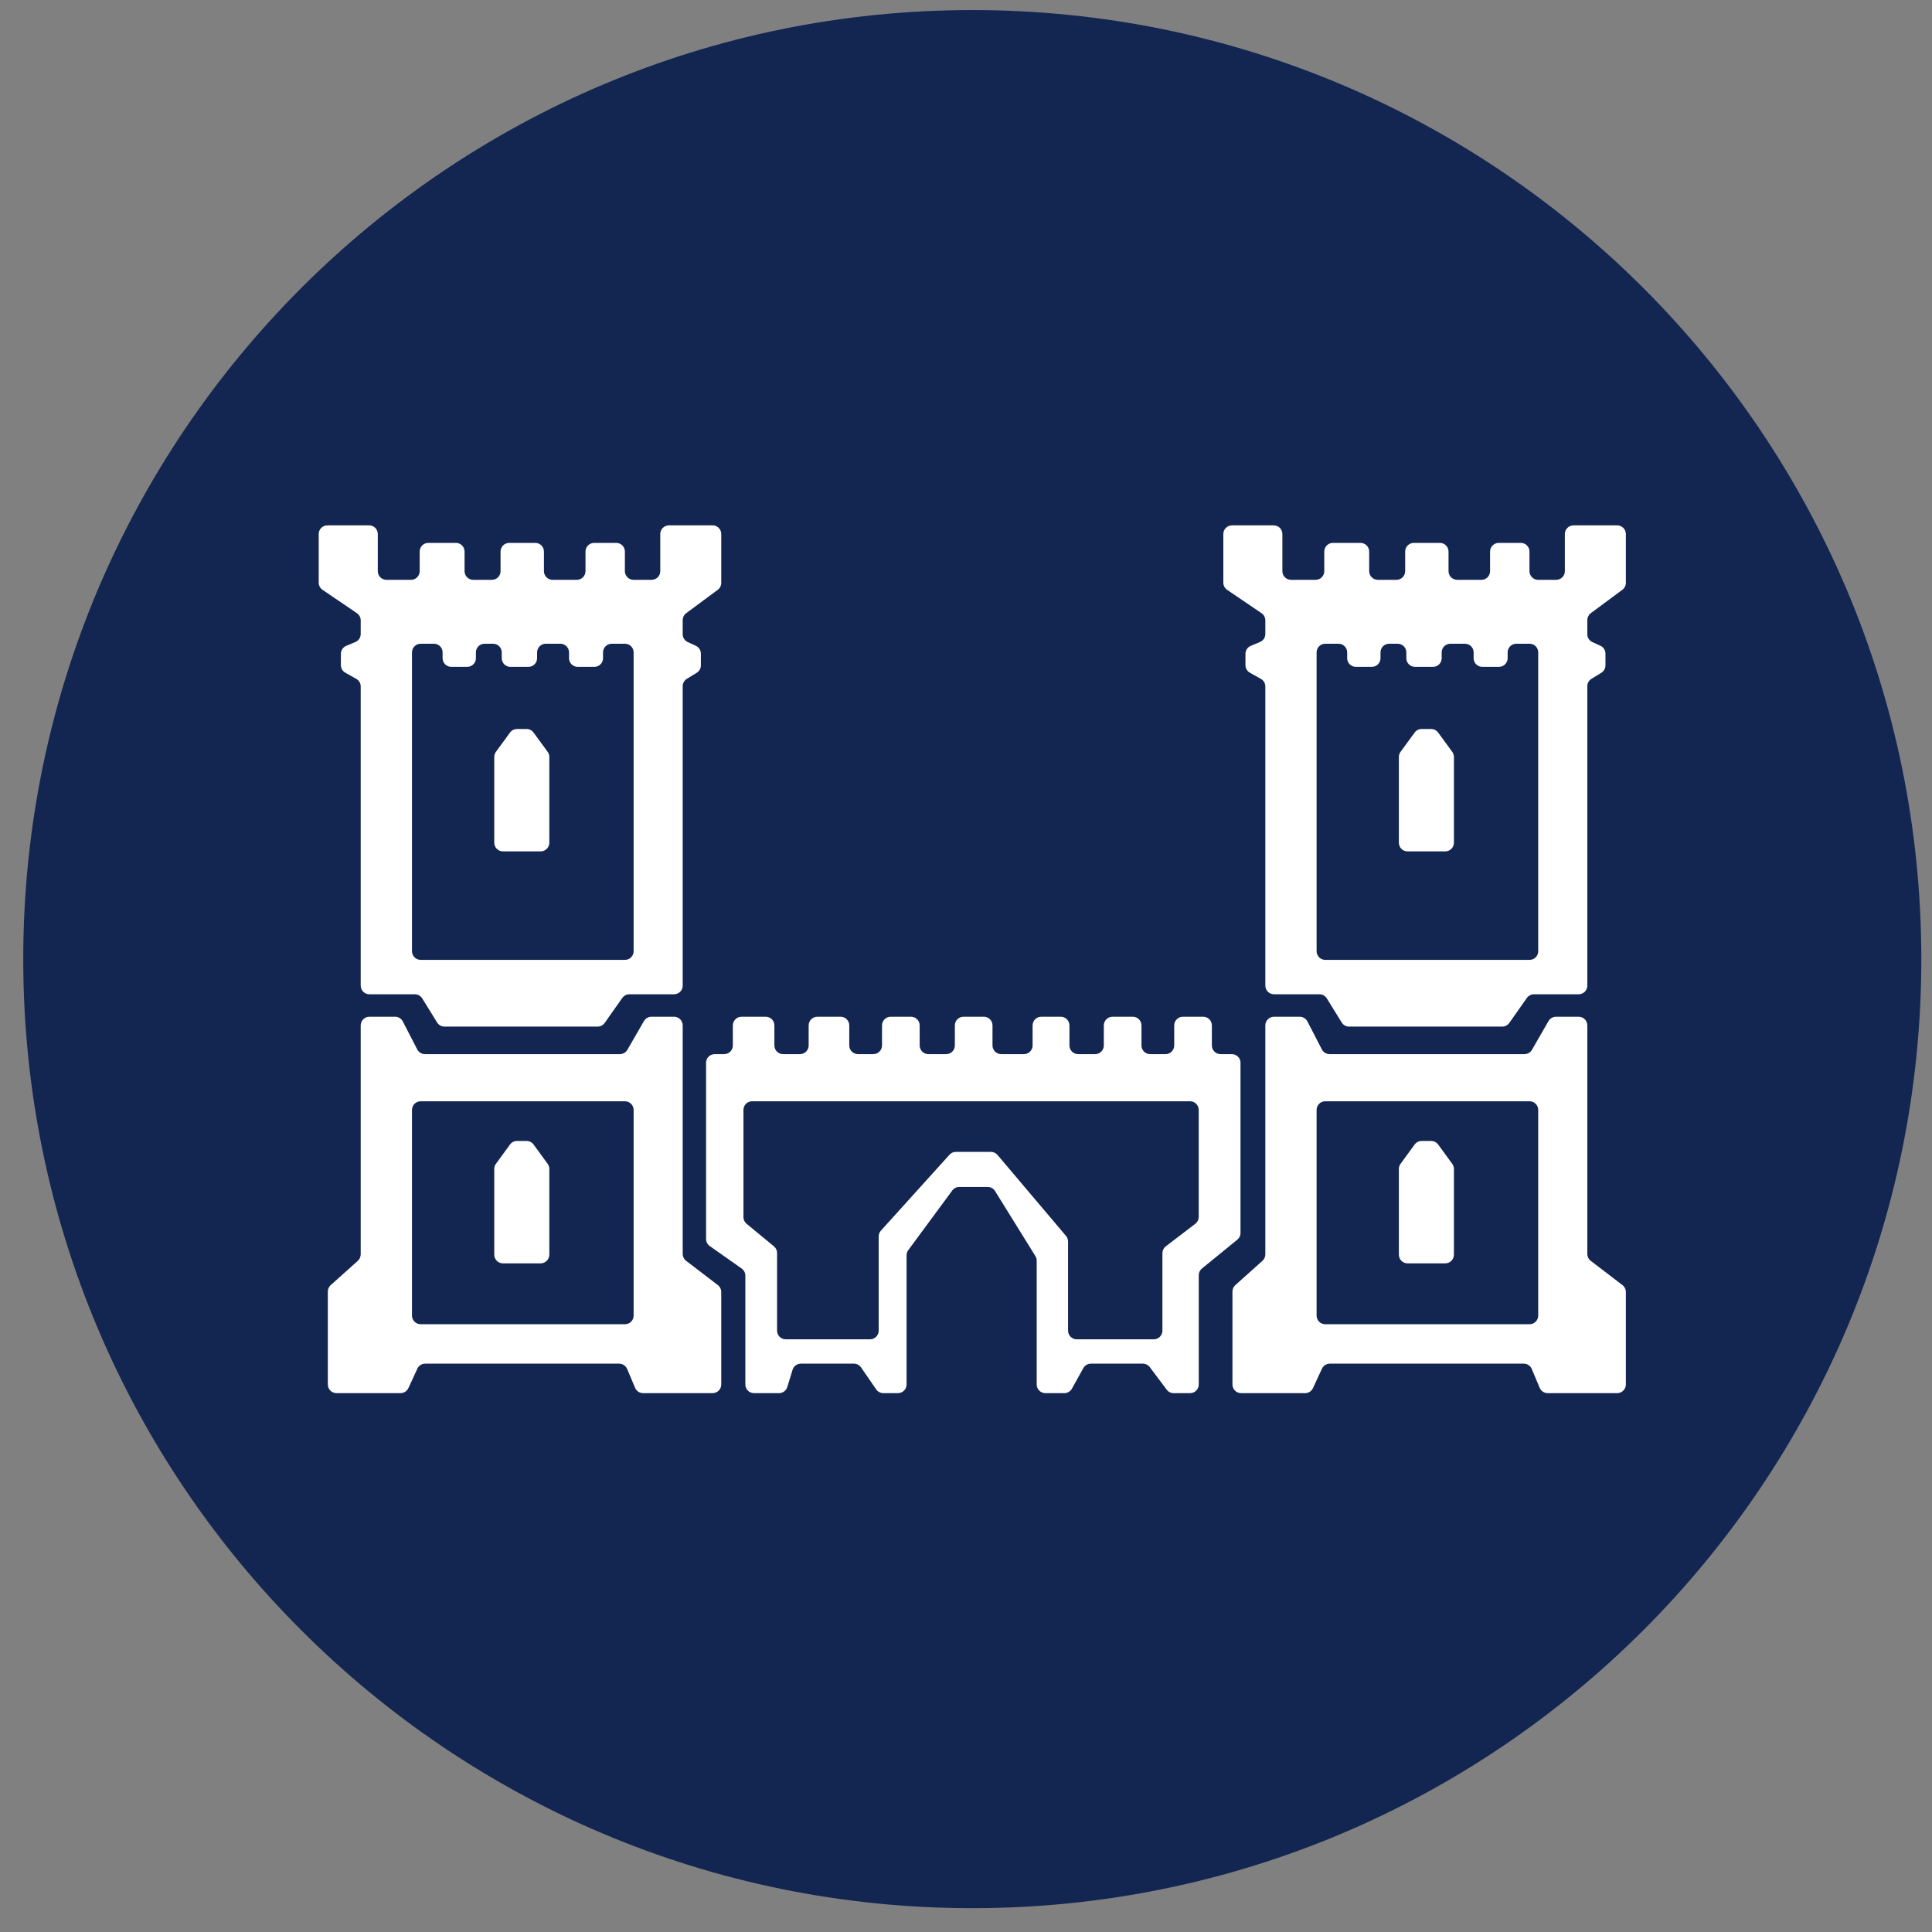 <svg width="57" height="57" viewBox="0 0 57 57" fill="none" xmlns="http://www.w3.org/2000/svg">
<rect x="0" y="0" width="57" height="57" fill="#808080" stroke="none"/>
<g clip-path="url(#clip0_3998_38)">
<path d="M56.685 28.297C56.685 12.833 44.15 0.297 28.686 0.297C13.222 0.297 0.686 12.833 0.686 28.297C0.686 43.761 13.222 56.297 28.686 56.297C44.15 56.297 56.685 43.761 56.685 28.297Z" fill="#132651"/>
<path d="M9.928 41.102H11.817C11.916 41.102 12.007 41.044 12.049 40.953L12.313 40.38C12.355 40.29 12.445 40.232 12.545 40.232H18.267C18.369 40.232 18.462 40.293 18.502 40.388L18.738 40.946C18.778 41.04 18.871 41.102 18.974 41.102H21.024C21.165 41.102 21.279 40.987 21.279 40.846V38.117C21.279 38.038 21.242 37.963 21.179 37.914L20.242 37.198C20.179 37.15 20.142 37.075 20.142 36.995V30.253C20.142 30.112 20.028 29.997 19.887 29.997H19.219C19.128 29.997 19.044 30.046 18.998 30.125L18.51 30.972C18.464 31.051 18.38 31.1 18.288 31.1H12.537C12.442 31.1 12.354 31.046 12.31 30.961L11.884 30.136C11.841 30.051 11.753 29.997 11.657 29.997H10.898C10.757 29.997 10.642 30.112 10.642 30.253V37.007C10.642 37.08 10.611 37.149 10.557 37.198L9.757 37.915C9.703 37.964 9.672 38.033 9.672 38.105V40.846C9.672 40.987 9.787 41.102 9.928 41.102Z" fill="white"/>
<path d="M17.631 30.288H13.113C13.025 30.288 12.942 30.242 12.896 30.166L12.457 29.456C12.41 29.38 12.328 29.334 12.239 29.334H10.898C10.757 29.334 10.642 29.22 10.642 29.079V20.252C10.642 20.159 10.592 20.074 10.512 20.029L10.188 19.847C10.107 19.802 10.057 19.717 10.057 19.624V19.29C10.057 19.187 10.119 19.094 10.214 19.055L10.485 18.941C10.58 18.902 10.642 18.809 10.642 18.706V18.302C10.642 18.218 10.6 18.139 10.53 18.091L9.515 17.401C9.445 17.353 9.403 17.274 9.403 17.189V15.755C9.403 15.614 9.518 15.5 9.659 15.5H10.891C11.032 15.5 11.146 15.614 11.146 15.755V16.851C11.146 16.992 11.261 17.107 11.402 17.107H12.126C12.267 17.107 12.382 16.992 12.382 16.851V16.273C12.382 16.132 12.496 16.017 12.637 16.017H13.451C13.592 16.017 13.706 16.132 13.706 16.273V16.851C13.706 16.992 13.82 17.107 13.962 17.107H14.513C14.654 17.107 14.768 16.992 14.768 16.851V16.273C14.768 16.132 14.883 16.017 15.024 16.017H15.793C15.934 16.017 16.048 16.132 16.048 16.273V16.851C16.048 16.992 16.163 17.107 16.304 17.107H17.018C17.159 17.107 17.274 16.992 17.274 16.851V16.273C17.274 16.132 17.388 16.017 17.529 16.017H18.181C18.322 16.017 18.436 16.132 18.436 16.273V16.851C18.436 16.992 18.551 17.107 18.692 17.107H19.224C19.365 17.107 19.48 16.992 19.48 16.851V15.755C19.48 15.614 19.594 15.5 19.735 15.5H21.024C21.165 15.5 21.279 15.614 21.279 15.755V17.196C21.279 17.277 21.241 17.353 21.176 17.401L20.246 18.09C20.18 18.139 20.142 18.215 20.142 18.296V18.712C20.142 18.812 20.201 18.902 20.292 18.944L20.528 19.052C20.619 19.093 20.678 19.184 20.678 19.285V19.631C20.678 19.72 20.632 19.802 20.556 19.849L20.264 20.027C20.188 20.074 20.142 20.156 20.142 20.245V29.079C20.142 29.22 20.028 29.334 19.887 29.334H18.569C18.486 29.334 18.408 29.375 18.36 29.442L17.84 30.179C17.792 30.247 17.715 30.288 17.631 30.288Z" fill="white"/>
<path d="M20.831 36.553V31.355C20.831 31.214 20.945 31.1 21.086 31.1H21.366C21.507 31.1 21.621 30.985 21.621 30.844V30.253C21.621 30.112 21.736 29.997 21.877 29.997H22.591C22.732 29.997 22.847 30.112 22.847 30.253V30.844C22.847 30.985 22.961 31.1 23.102 31.1H23.602C23.744 31.1 23.858 30.985 23.858 30.844V30.253C23.858 30.112 23.973 29.997 24.114 29.997H24.801C24.942 29.997 25.056 30.112 25.056 30.253V30.844C25.056 30.985 25.171 31.1 25.312 31.1H25.767C25.908 31.1 26.022 30.985 26.022 30.844V30.253C26.022 30.112 26.137 29.997 26.278 29.997H26.878C27.019 29.997 27.133 30.112 27.133 30.253V30.844C27.133 30.985 27.247 31.1 27.389 31.1H27.916C28.057 31.1 28.171 30.985 28.171 30.844V30.253C28.171 30.112 28.286 29.997 28.427 29.997H29.027C29.168 29.997 29.282 30.112 29.282 30.253V30.844C29.282 30.985 29.397 31.1 29.538 31.1H30.21C30.351 31.1 30.465 30.985 30.465 30.844V30.253C30.465 30.112 30.58 29.997 30.721 29.997H31.296C31.438 29.997 31.552 30.112 31.552 30.253V30.844C31.552 30.985 31.666 31.1 31.808 31.1H32.311C32.452 31.1 32.566 30.985 32.566 30.844V30.253C32.566 30.112 32.681 29.997 32.822 29.997H33.421C33.562 29.997 33.677 30.112 33.677 30.253V30.844C33.677 30.985 33.791 31.1 33.932 31.1H34.387C34.528 31.1 34.643 30.985 34.643 30.844V30.253C34.643 30.112 34.757 29.997 34.898 29.997H35.498C35.639 29.997 35.754 30.112 35.754 30.253V30.844C35.754 30.985 35.868 31.1 36.009 31.1H36.343C36.484 31.1 36.599 31.214 36.599 31.355V36.377C36.599 36.453 36.564 36.526 36.504 36.575L35.461 37.425C35.402 37.473 35.367 37.546 35.367 37.623V40.846C35.367 40.987 35.253 41.102 35.112 41.102H34.626C34.545 41.102 34.469 41.064 34.421 40.999L33.922 40.334C33.874 40.27 33.798 40.232 33.718 40.232H32.185C32.093 40.232 32.007 40.282 31.962 40.363L31.625 40.97C31.58 41.051 31.494 41.102 31.401 41.102H30.842C30.701 41.102 30.586 40.987 30.586 40.846V37.194C30.586 37.147 30.573 37.1 30.548 37.059L29.357 35.14C29.311 35.065 29.228 35.019 29.14 35.019H28.3C28.219 35.019 28.143 35.058 28.095 35.123L26.797 36.883C26.764 36.927 26.747 36.98 26.747 37.035V40.846C26.747 40.987 26.632 41.102 26.491 41.102H26.06C25.976 41.102 25.897 41.06 25.85 40.991L25.404 40.343C25.356 40.273 25.277 40.232 25.193 40.232H23.628C23.515 40.232 23.416 40.305 23.383 40.413L23.228 40.921C23.195 41.028 23.096 41.102 22.984 41.102H22.245C22.104 41.102 21.99 40.987 21.99 40.846V37.634C21.99 37.551 21.949 37.473 21.881 37.425L20.939 36.762C20.871 36.714 20.831 36.636 20.831 36.553Z" fill="white"/>
<path d="M36.616 41.102H38.505C38.605 41.102 38.695 41.044 38.737 40.953L39.002 40.38C39.043 40.29 39.134 40.232 39.234 40.232H44.955C45.058 40.232 45.151 40.293 45.191 40.388L45.426 40.946C45.467 41.04 45.559 41.102 45.662 41.102H47.712C47.853 41.102 47.968 40.987 47.968 40.846V38.117C47.968 38.038 47.931 37.963 47.867 37.914L46.931 37.198C46.868 37.15 46.831 37.075 46.831 36.995V30.253C46.831 30.112 46.716 29.997 46.575 29.997H45.908C45.816 29.997 45.732 30.046 45.686 30.125L45.198 30.972C45.153 31.051 45.068 31.1 44.977 31.1H39.226C39.13 31.1 39.042 31.046 38.999 30.961L38.573 30.136C38.529 30.051 38.441 29.997 38.346 29.997H37.586C37.445 29.997 37.331 30.112 37.331 30.253V37.007C37.331 37.08 37.3 37.149 37.246 37.198L36.446 37.915C36.392 37.964 36.361 38.033 36.361 38.105V40.846C36.361 40.987 36.475 41.102 36.616 41.102Z" fill="white"/>
<path d="M44.32 30.288H39.802C39.713 30.288 39.631 30.242 39.584 30.166L39.145 29.456C39.098 29.38 39.016 29.334 38.928 29.334H37.586C37.445 29.334 37.331 29.22 37.331 29.079V20.252C37.331 20.159 37.281 20.074 37.2 20.029L36.876 19.847C36.795 19.802 36.745 19.717 36.745 19.624V19.29C36.745 19.187 36.807 19.094 36.902 19.055L37.173 18.941C37.269 18.902 37.331 18.809 37.331 18.706V18.302C37.331 18.218 37.289 18.139 37.219 18.091L36.203 17.401C36.133 17.353 36.092 17.274 36.092 17.189V15.755C36.092 15.614 36.206 15.5 36.347 15.5H37.579C37.72 15.5 37.834 15.614 37.834 15.755V16.851C37.834 16.992 37.949 17.107 38.09 17.107H38.815C38.956 17.107 39.07 16.992 39.07 16.851V16.273C39.07 16.132 39.184 16.017 39.326 16.017H40.139C40.28 16.017 40.395 16.132 40.395 16.273V16.851C40.395 16.992 40.509 17.107 40.65 17.107H41.201C41.342 17.107 41.457 16.992 41.457 16.851V16.273C41.457 16.132 41.571 16.017 41.712 16.017H42.481C42.622 16.017 42.736 16.132 42.736 16.273V16.851C42.736 16.992 42.851 17.107 42.992 17.107H43.706C43.848 17.107 43.962 16.992 43.962 16.851V16.273C43.962 16.132 44.077 16.017 44.218 16.017H44.869C45.01 16.017 45.124 16.132 45.124 16.273V16.851C45.124 16.992 45.239 17.107 45.38 17.107H45.912C46.053 17.107 46.168 16.992 46.168 16.851V15.755C46.168 15.614 46.282 15.5 46.423 15.5H47.712C47.853 15.5 47.968 15.614 47.968 15.755V17.196C47.968 17.277 47.929 17.353 47.864 17.401L46.934 18.09C46.869 18.139 46.831 18.215 46.831 18.296V18.712C46.831 18.812 46.889 18.902 46.98 18.944L47.217 19.052C47.308 19.093 47.366 19.184 47.366 19.285V19.631C47.366 19.72 47.32 19.802 47.244 19.849L46.953 20.027C46.877 20.074 46.831 20.156 46.831 20.245V29.079C46.831 29.22 46.716 29.334 46.575 29.334H45.257C45.174 29.334 45.096 29.375 45.048 29.442L44.529 30.179C44.481 30.247 44.403 30.288 44.32 30.288Z" fill="white"/>
<path d="M12.155 28.064V19.248C12.155 19.107 12.27 18.992 12.411 18.992H12.802C12.943 18.992 13.058 19.107 13.058 19.248V19.419C13.058 19.56 13.172 19.674 13.313 19.674H13.785C13.926 19.674 14.041 19.56 14.041 19.419V19.248C14.041 19.107 14.155 18.992 14.296 18.992H14.547C14.688 18.992 14.803 19.107 14.803 19.248V19.419C14.803 19.56 14.917 19.674 15.058 19.674H15.59C15.731 19.674 15.846 19.56 15.846 19.419V19.248C15.846 19.107 15.96 18.992 16.101 18.992H16.533C16.674 18.992 16.788 19.107 16.788 19.248V19.419C16.788 19.56 16.903 19.674 17.044 19.674H17.536C17.677 19.674 17.791 19.56 17.791 19.419V19.248C17.791 19.107 17.906 18.992 18.047 18.992H18.438C18.579 18.992 18.694 19.107 18.694 19.248V28.064C18.694 28.205 18.579 28.319 18.438 28.319H12.411C12.27 28.319 12.155 28.205 12.155 28.064Z" fill="#132651"/>
<path d="M12.155 32.746V38.814C12.155 38.955 12.27 39.069 12.411 39.069H18.438C18.579 39.069 18.694 38.955 18.694 38.814V32.746C18.694 32.605 18.579 32.491 18.438 32.491H12.411C12.27 32.491 12.155 32.605 12.155 32.746Z" fill="#132651"/>
<path d="M21.934 35.909V32.746C21.934 32.605 22.048 32.491 22.189 32.491H35.11C35.251 32.491 35.366 32.605 35.366 32.746V35.903C35.366 35.983 35.328 36.058 35.265 36.106L34.395 36.77C34.332 36.819 34.295 36.894 34.295 36.973V39.258C34.295 39.399 34.181 39.514 34.039 39.514H31.767C31.626 39.514 31.511 39.399 31.511 39.258V36.629C31.511 36.569 31.49 36.51 31.451 36.464L29.43 34.075C29.381 34.017 29.31 33.984 29.235 33.984H28.202C28.129 33.984 28.061 34.015 28.012 34.069L25.99 36.307C25.948 36.354 25.924 36.415 25.924 36.478V39.258C25.924 39.399 25.81 39.514 25.669 39.514H23.182C23.041 39.514 22.926 39.399 22.926 39.258V36.967C22.926 36.891 22.892 36.819 22.833 36.77L22.027 36.106C21.968 36.057 21.934 35.985 21.934 35.909Z" fill="#132651"/>
<path d="M38.844 28.064V19.248C38.844 19.107 38.958 18.992 39.099 18.992H39.491C39.632 18.992 39.746 19.107 39.746 19.248V19.419C39.746 19.56 39.861 19.674 40.002 19.674H40.474C40.615 19.674 40.729 19.56 40.729 19.419V19.248C40.729 19.107 40.843 18.992 40.984 18.992H41.236C41.377 18.992 41.491 19.107 41.491 19.248V19.419C41.491 19.56 41.606 19.674 41.747 19.674H42.279C42.42 19.674 42.534 19.56 42.534 19.419V19.248C42.534 19.107 42.649 18.992 42.79 18.992H43.221C43.362 18.992 43.477 19.107 43.477 19.248V19.419C43.477 19.56 43.591 19.674 43.732 19.674H44.224C44.365 19.674 44.48 19.56 44.48 19.419V19.248C44.48 19.107 44.594 18.992 44.735 18.992H45.127C45.268 18.992 45.382 19.107 45.382 19.248V28.064C45.382 28.205 45.268 28.319 45.127 28.319H39.099C38.958 28.319 38.844 28.205 38.844 28.064Z" fill="#132651"/>
<path d="M38.844 32.746V38.814C38.844 38.955 38.958 39.069 39.099 39.069H45.127C45.268 39.069 45.382 38.955 45.382 38.814V32.746C45.382 32.605 45.268 32.491 45.127 32.491H39.099C38.958 32.491 38.844 32.605 38.844 32.746Z" fill="#132651"/>
<path d="M15.535 21.508H15.254C15.172 21.508 15.095 21.547 15.047 21.613L14.631 22.182C14.599 22.226 14.582 22.279 14.582 22.333V24.862C14.582 25.003 14.697 25.118 14.838 25.118H15.951C16.092 25.118 16.207 25.003 16.207 24.862V22.333C16.207 22.279 16.19 22.226 16.158 22.182L15.742 21.613C15.694 21.547 15.617 21.508 15.535 21.508Z" fill="white"/>
<path d="M15.535 33.662H15.254C15.172 33.662 15.095 33.701 15.047 33.767L14.631 34.337C14.599 34.381 14.582 34.434 14.582 34.488V37.017C14.582 37.158 14.697 37.273 14.838 37.273H15.951C16.092 37.273 16.207 37.158 16.207 37.017V34.488C16.207 34.434 16.19 34.381 16.158 34.337L15.742 33.767C15.694 33.701 15.617 33.662 15.535 33.662Z" fill="white"/>
<path d="M42.224 21.508H41.942C41.86 21.508 41.784 21.547 41.736 21.613L41.32 22.182C41.288 22.226 41.271 22.279 41.271 22.333V24.862C41.271 25.003 41.385 25.118 41.526 25.118H42.64C42.781 25.118 42.895 25.003 42.895 24.862V22.333C42.895 22.279 42.878 22.226 42.846 22.182L42.43 21.613C42.382 21.547 42.305 21.508 42.224 21.508Z" fill="white"/>
<path d="M42.224 33.662H41.942C41.86 33.662 41.784 33.701 41.736 33.767L41.32 34.337C41.288 34.381 41.271 34.434 41.271 34.488V37.017C41.271 37.158 41.385 37.273 41.526 37.273H42.64C42.781 37.273 42.895 37.158 42.895 37.017V34.488C42.895 34.434 42.878 34.381 42.846 34.337L42.43 33.767C42.382 33.701 42.305 33.662 42.224 33.662Z" fill="white"/>
</g>
<defs>
<clipPath id="clip0_3998_38">
<rect width="56" height="56" fill="white" transform="translate(0.686 0.297)"/>
</clipPath>
</defs>
</svg>
